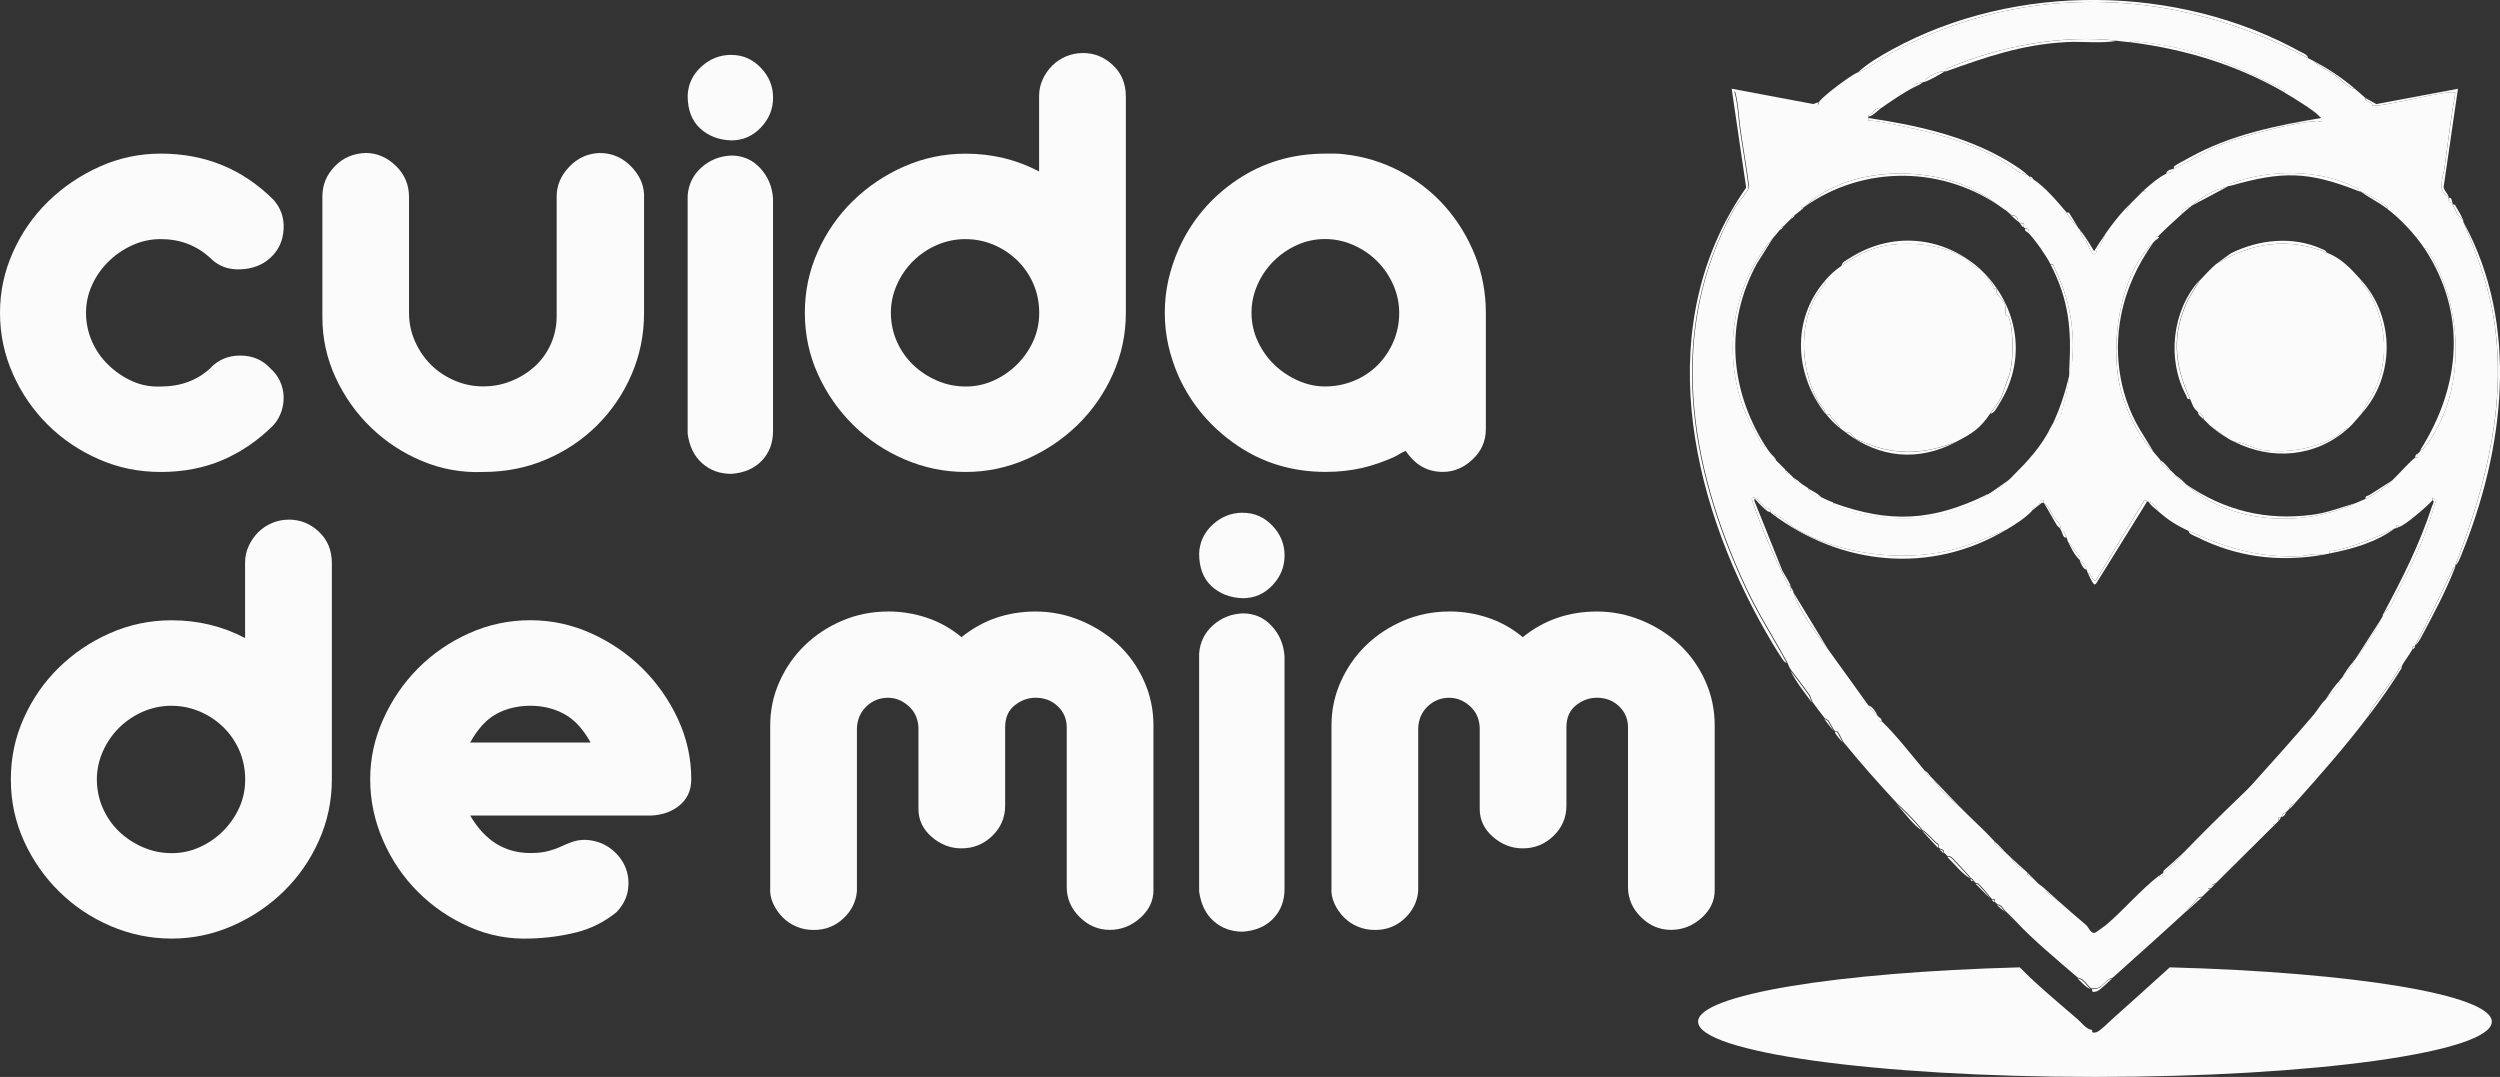 <svg width="130" height="56" viewBox="0 0 130 56" fill="none" xmlns="http://www.w3.org/2000/svg">
<rect x="0" y="0" width="130" height="56" fill="#333333" stroke="none"/>
<g clip-path="url(#clip0_277_68)">
<path d="M8.364 7.988C10.657 7.988 12.61 8.785 14.214 10.382C14.605 10.815 14.781 11.327 14.748 11.92C14.715 12.513 14.492 13.004 14.077 13.39C13.663 13.778 13.135 13.982 12.494 14.006C11.85 14.03 11.322 13.825 10.91 13.39C10.198 12.753 9.348 12.433 8.364 12.433C7.836 12.433 7.338 12.542 6.867 12.758C6.396 12.975 5.984 13.259 5.627 13.615C5.272 13.967 4.989 14.373 4.783 14.83C4.577 15.286 4.473 15.766 4.473 16.267C4.473 16.767 4.577 17.289 4.783 17.754C4.989 18.222 5.275 18.631 5.645 18.987C6.011 19.339 6.426 19.621 6.885 19.825C7.344 20.03 7.836 20.122 8.364 20.098C9.375 20.098 10.222 19.79 10.91 19.173C11.322 18.717 11.85 18.489 12.494 18.489C13.138 18.489 13.663 18.717 14.077 19.173C14.283 19.357 14.444 19.573 14.56 19.822C14.673 20.074 14.739 20.335 14.748 20.607C14.757 20.88 14.718 21.15 14.629 21.41C14.536 21.674 14.399 21.905 14.217 22.113C13.412 22.91 12.53 23.514 11.566 23.926C10.603 24.335 9.536 24.542 8.364 24.542C7.192 24.542 6.139 24.32 5.129 23.876C4.118 23.431 3.235 22.833 2.478 22.08C1.72 21.327 1.118 20.45 0.671 19.446C0.224 18.442 0 17.384 0 16.267C0 15.15 0.224 14.124 0.671 13.12C1.118 12.116 1.726 11.239 2.496 10.486C3.265 9.733 4.154 9.129 5.164 8.673C6.172 8.216 7.24 7.988 8.364 7.988Z" fill="#FBFBFB"/>
<path d="M18.997 7.953C19.593 7.953 20.121 8.175 20.58 8.619C21.04 9.064 21.269 9.606 21.269 10.243V16.261C21.269 16.785 21.373 17.283 21.579 17.748C21.785 18.216 22.062 18.619 22.405 18.963C22.748 19.307 23.157 19.579 23.628 19.784C24.099 19.988 24.597 20.092 25.125 20.092C25.652 20.092 26.111 20 26.571 19.819C27.03 19.639 27.435 19.387 27.793 19.067C28.148 18.747 28.431 18.361 28.637 17.905C28.843 17.449 28.947 16.96 28.947 16.436V10.21C28.947 9.641 29.165 9.129 29.6 8.673C30.035 8.216 30.563 7.976 31.183 7.956C31.804 7.956 32.337 8.178 32.785 8.622C33.232 9.067 33.468 9.561 33.491 10.11V16.267C33.491 17.407 33.274 18.48 32.838 19.482C32.403 20.486 31.807 21.363 31.049 22.116C30.292 22.868 29.409 23.461 28.398 23.893C27.388 24.326 26.299 24.542 25.128 24.542C24.027 24.587 22.972 24.4 21.961 23.979C20.95 23.558 20.061 22.975 19.295 22.234C18.526 21.493 17.912 20.628 17.452 19.636C16.993 18.643 16.764 17.6 16.764 16.507V10.213C16.764 9.621 16.975 9.102 17.399 8.658C17.822 8.213 18.356 7.979 19 7.956L18.997 7.953Z" fill="#FBFBFB"/>
<path d="M38.03 2.856C38.626 2.856 39.136 3.079 39.562 3.523C39.989 3.967 40.2 4.486 40.2 5.079C40.2 5.671 39.989 6.19 39.562 6.634C39.136 7.079 38.626 7.301 38.03 7.301C37.365 7.277 36.819 7.067 36.396 6.667C35.969 6.267 35.758 5.704 35.758 4.975C35.782 4.382 36.017 3.881 36.464 3.47C36.912 3.061 37.433 2.853 38.03 2.853V2.856ZM38.03 8.089C38.626 8.089 39.124 8.305 39.527 8.738C39.929 9.17 40.153 9.695 40.197 10.311V22.418C40.197 23.034 40.004 23.547 39.613 23.956C39.222 24.364 38.695 24.593 38.03 24.64C37.433 24.64 36.929 24.459 36.515 24.092C36.1 23.727 35.85 23.215 35.758 22.554V10.175C35.802 9.582 36.044 9.093 36.479 8.705C36.914 8.317 37.43 8.113 38.027 8.089H38.03Z" fill="#FBFBFB"/>
<path d="M56.308 2.756C56.904 2.756 57.426 2.966 57.873 3.39C58.321 3.81 58.544 4.353 58.544 5.013V16.267C58.544 17.384 58.321 18.444 57.873 19.446C57.426 20.45 56.818 21.327 56.049 22.08C55.279 22.833 54.391 23.431 53.383 23.876C52.372 24.32 51.317 24.542 50.216 24.542C49.116 24.542 48.06 24.326 47.05 23.893C46.039 23.461 45.15 22.868 44.384 22.116C43.615 21.363 43 20.486 42.541 19.482C42.082 18.477 41.852 17.407 41.852 16.267C41.852 15.126 42.076 14.089 42.523 13.087C42.971 12.083 43.579 11.206 44.348 10.453C45.117 9.701 46.006 9.102 47.014 8.658C48.025 8.213 49.089 7.991 50.213 7.991C51.591 7.991 52.864 8.299 54.033 8.916V4.984C54.033 4.687 54.096 4.403 54.221 4.127C54.346 3.855 54.513 3.615 54.719 3.41C54.925 3.206 55.166 3.046 55.44 2.93C55.715 2.818 56.001 2.759 56.302 2.759L56.308 2.756ZM50.216 12.433C49.688 12.433 49.191 12.536 48.719 12.741C48.248 12.945 47.837 13.227 47.479 13.579C47.124 13.932 46.844 14.344 46.635 14.812C46.429 15.28 46.325 15.763 46.325 16.267C46.325 16.77 46.429 17.289 46.635 17.754C46.841 18.222 47.121 18.625 47.479 18.969C47.834 19.31 48.248 19.585 48.719 19.79C49.191 19.994 49.688 20.098 50.216 20.098C50.744 20.098 51.203 19.994 51.663 19.79C52.122 19.585 52.527 19.307 52.885 18.951C53.24 18.599 53.52 18.193 53.729 17.736C53.935 17.28 54.039 16.791 54.039 16.267C54.039 15.742 53.935 15.212 53.729 14.744C53.523 14.276 53.24 13.873 52.885 13.529C52.53 13.188 52.122 12.918 51.663 12.726C51.203 12.533 50.72 12.436 50.216 12.436V12.433Z" fill="#FBFBFB"/>
<path d="M69.902 8.021C70.934 8.136 71.903 8.433 72.809 8.91C73.716 9.39 74.497 10 75.15 10.741C75.803 11.482 76.319 12.326 76.698 13.271C77.076 14.216 77.264 15.215 77.264 16.264V22.317C77.264 22.933 77.034 23.458 76.575 23.89C76.116 24.323 75.6 24.539 75.028 24.539C74.223 24.539 73.582 24.175 73.099 23.446C72.982 23.49 72.881 23.544 72.788 23.6C72.696 23.656 72.604 23.71 72.514 23.754C71.963 24.006 71.402 24.198 70.826 24.335C70.23 24.471 69.598 24.539 68.933 24.539C67.213 24.539 65.674 24.077 64.32 23.153C62.966 22.228 61.956 21.037 61.291 19.579C61.061 19.055 60.882 18.518 60.757 17.973C60.632 17.425 60.569 16.856 60.569 16.264C60.569 15.671 60.632 15.102 60.757 14.554C60.882 14.006 61.061 13.473 61.291 12.948C61.956 11.467 62.966 10.27 64.32 9.357C65.674 8.444 67.213 7.988 68.933 7.988H69.431C69.58 7.988 69.735 8 69.896 8.021H69.902ZM68.903 20.095C69.431 20.095 69.929 19.997 70.4 19.804C70.871 19.612 71.277 19.342 71.623 19.002C71.966 18.661 72.243 18.255 72.448 17.787C72.654 17.319 72.759 16.812 72.759 16.264C72.759 15.763 72.654 15.277 72.448 14.809C72.243 14.341 71.96 13.932 71.605 13.576C71.25 13.224 70.835 12.942 70.364 12.738C69.893 12.533 69.407 12.43 68.9 12.43C68.393 12.43 67.913 12.533 67.454 12.738C66.995 12.942 66.586 13.224 66.231 13.576C65.877 13.929 65.593 14.341 65.388 14.809C65.182 15.277 65.078 15.76 65.078 16.264C65.078 16.767 65.185 17.286 65.406 17.751C65.623 18.219 65.909 18.622 66.267 18.966C66.622 19.307 67.031 19.582 67.49 19.787C67.949 19.991 68.42 20.095 68.9 20.095H68.903Z" fill="#FBFBFB"/>
<path d="M15.019 27.019C15.616 27.019 16.137 27.23 16.585 27.653C17.032 28.074 17.256 28.616 17.256 29.277V40.53C17.256 41.647 17.032 42.708 16.585 43.71C16.137 44.714 15.529 45.591 14.76 46.344C13.991 47.096 13.102 47.695 12.094 48.139C11.083 48.584 10.028 48.806 8.927 48.806C7.827 48.806 6.772 48.59 5.761 48.157C4.75 47.724 3.861 47.132 3.095 46.379C2.326 45.627 1.712 44.75 1.252 43.745C0.793 42.741 0.564 41.671 0.564 40.53C0.564 39.39 0.787 38.353 1.234 37.351C1.682 36.347 2.29 35.47 3.059 34.717C3.829 33.964 4.717 33.366 5.725 32.922C6.736 32.477 7.8 32.255 8.924 32.255C10.302 32.255 11.575 32.563 12.744 33.179V29.247C12.744 28.951 12.807 28.667 12.932 28.391C13.057 28.119 13.224 27.878 13.43 27.674C13.636 27.47 13.877 27.31 14.152 27.194C14.426 27.081 14.712 27.022 15.013 27.022L15.019 27.019ZM8.927 36.699C8.4 36.699 7.902 36.803 7.431 37.007C6.96 37.212 6.548 37.493 6.19 37.846C5.835 38.199 5.555 38.61 5.346 39.078C5.141 39.547 5.036 40.03 5.036 40.533C5.036 41.037 5.141 41.556 5.346 42.021C5.552 42.489 5.832 42.892 6.19 43.236C6.545 43.576 6.96 43.852 7.431 44.056C7.902 44.261 8.4 44.364 8.927 44.364C9.455 44.364 9.914 44.261 10.374 44.056C10.833 43.852 11.238 43.573 11.596 43.218C11.951 42.865 12.231 42.459 12.44 42.003C12.646 41.547 12.75 41.058 12.75 40.533C12.75 40.009 12.646 39.478 12.44 39.01C12.234 38.542 11.951 38.139 11.596 37.796C11.241 37.455 10.833 37.185 10.374 36.993C9.914 36.8 9.431 36.702 8.927 36.702V36.699Z" fill="#FBFBFB"/>
<path d="M27.581 32.252C28.682 32.252 29.737 32.48 30.748 32.936C31.756 33.393 32.648 34.003 33.414 34.764C34.183 35.529 34.797 36.406 35.257 37.398C35.716 38.391 35.946 39.434 35.946 40.527C35.946 41.12 35.722 41.588 35.275 41.929C34.827 42.27 34.27 42.43 33.605 42.409H24.451C25.208 43.71 26.252 44.358 27.581 44.358C27.948 44.358 28.258 44.323 28.512 44.255C28.765 44.187 28.989 44.107 29.183 44.015C29.377 43.923 29.573 43.843 29.767 43.775C29.961 43.707 30.185 43.671 30.438 43.671C30.921 43.695 31.339 43.831 31.693 44.083C32.048 44.335 32.314 44.646 32.487 45.022C32.66 45.398 32.716 45.804 32.66 46.237C32.603 46.67 32.403 47.07 32.057 47.434C31.437 47.935 30.748 48.284 29.991 48.477C29.233 48.67 28.431 48.779 27.581 48.803C26.481 48.847 25.426 48.649 24.415 48.204C23.404 47.76 22.515 47.156 21.746 46.391C20.977 45.627 20.369 44.732 19.921 43.707C19.474 42.681 19.25 41.621 19.25 40.527C19.25 39.434 19.474 38.418 19.921 37.416C20.369 36.412 20.971 35.529 21.728 34.764C22.486 34 23.368 33.39 24.379 32.936C25.387 32.48 26.454 32.252 27.579 32.252H27.581ZM30.712 38.613C30.322 37.908 29.863 37.41 29.335 37.126C28.807 36.842 28.223 36.699 27.579 36.699C26.934 36.699 26.323 36.842 25.807 37.126C25.291 37.41 24.838 37.908 24.448 38.613H30.712Z" fill="#FBFBFB"/>
<path d="M46.179 31.796C46.868 31.796 47.539 31.905 48.192 32.121C48.845 32.338 49.447 32.675 49.999 33.132C51.099 32.243 52.384 31.799 53.854 31.799C54.656 31.799 55.431 31.953 56.177 32.261C56.922 32.569 57.575 32.984 58.139 33.508C58.7 34.033 59.15 34.661 59.481 35.39C59.812 36.118 59.979 36.895 59.979 37.715V46.299C59.979 46.847 59.749 47.324 59.29 47.736C58.831 48.145 58.303 48.353 57.706 48.353C57.11 48.353 56.588 48.13 56.141 47.686C55.694 47.242 55.47 46.723 55.47 46.13V37.819C55.47 37.387 55.315 37.022 55.005 36.726C54.695 36.43 54.31 36.282 53.851 36.282C53.461 36.282 53.1 36.412 52.766 36.675C52.432 36.939 52.268 37.322 52.268 37.822V41.893C52.268 42.51 52.044 43.034 51.597 43.467C51.15 43.899 50.616 44.115 49.996 44.115C49.423 44.115 48.904 43.917 48.448 43.517C47.989 43.12 47.759 42.634 47.759 42.062V37.822C47.735 37.366 47.566 36.995 47.243 36.711C46.921 36.427 46.567 36.284 46.176 36.284C45.741 36.284 45.368 36.433 45.058 36.729C44.748 37.025 44.581 37.401 44.56 37.858V46.341C44.512 46.889 44.28 47.363 43.853 47.76C43.43 48.16 42.917 48.358 42.321 48.358C41.998 48.358 41.7 48.302 41.426 48.187C41.152 48.074 40.91 47.914 40.704 47.707C40.499 47.502 40.332 47.262 40.206 46.99C40.081 46.717 40.028 46.433 40.051 46.133V37.718C40.051 36.922 40.212 36.163 40.534 35.443C40.856 34.726 41.292 34.098 41.843 33.562C42.395 33.025 43.042 32.599 43.788 32.279C44.533 31.959 45.329 31.799 46.179 31.799V31.796Z" fill="#FBFBFB"/>
<path d="M64.627 26.664C65.224 26.664 65.734 26.886 66.16 27.33C66.586 27.775 66.798 28.293 66.798 28.886C66.798 29.479 66.586 29.997 66.16 30.442C65.734 30.886 65.224 31.108 64.627 31.108C63.962 31.084 63.417 30.874 62.993 30.474C62.567 30.074 62.355 29.511 62.355 28.782C62.379 28.19 62.615 27.689 63.062 27.277C63.509 26.868 64.031 26.661 64.627 26.661V26.664ZM64.627 31.896C65.224 31.896 65.722 32.113 66.124 32.545C66.527 32.978 66.75 33.502 66.795 34.118V46.225C66.795 46.842 66.601 47.354 66.211 47.763C65.82 48.172 65.292 48.4 64.627 48.447C64.031 48.447 63.527 48.267 63.112 47.899C62.698 47.535 62.448 47.022 62.355 46.361V33.982C62.4 33.39 62.641 32.901 63.077 32.513C63.512 32.124 64.028 31.92 64.624 31.896H64.627Z" fill="#FBFBFB"/>
<path d="M75.365 31.796C76.053 31.796 76.724 31.905 77.377 32.121C78.03 32.338 78.633 32.675 79.184 33.132C80.285 32.243 81.57 31.799 83.04 31.799C83.842 31.799 84.617 31.953 85.363 32.261C86.108 32.569 86.761 32.984 87.325 33.508C87.885 34.033 88.335 34.661 88.666 35.39C88.997 36.118 89.164 36.895 89.164 37.715V46.299C89.164 46.847 88.935 47.324 88.476 47.736C88.016 48.145 87.489 48.353 86.892 48.353C86.296 48.353 85.774 48.13 85.327 47.686C84.88 47.242 84.656 46.723 84.656 46.13V37.819C84.656 37.387 84.501 37.022 84.191 36.726C83.881 36.43 83.496 36.282 83.037 36.282C82.646 36.282 82.285 36.412 81.951 36.675C81.618 36.939 81.454 37.322 81.454 37.822V41.893C81.454 42.51 81.23 43.034 80.783 43.467C80.335 43.899 79.802 44.115 79.181 44.115C78.609 44.115 78.09 43.917 77.634 43.517C77.175 43.12 76.945 42.634 76.945 42.062V37.822C76.921 37.366 76.751 36.995 76.429 36.711C76.107 36.427 75.752 36.284 75.362 36.284C74.926 36.284 74.554 36.433 74.243 36.729C73.933 37.025 73.766 37.401 73.746 37.858V46.341C73.698 46.889 73.465 47.363 73.039 47.76C72.615 48.16 72.103 48.358 71.506 48.358C71.184 48.358 70.886 48.302 70.612 48.187C70.337 48.074 70.096 47.914 69.89 47.707C69.684 47.502 69.517 47.262 69.392 46.99C69.267 46.717 69.213 46.433 69.237 46.133V37.718C69.237 36.922 69.398 36.163 69.72 35.443C70.042 34.726 70.478 34.098 71.029 33.562C71.581 33.025 72.228 32.599 72.973 32.279C73.719 31.959 74.515 31.799 75.365 31.799V31.796Z" fill="#FBFBFB"/>
<path d="M96.595 3.781C97.2 3.529 97.955 2.954 98.596 2.619C105.439 -0.966 113.239 -0.625 120.011 3.019C120.103 3.07 120.199 3.108 120.288 3.159C120.589 3.461 121.01 3.63 121.371 3.879C121.594 4.033 121.794 4.243 122.015 4.403C122.116 4.477 122.316 4.634 122.447 4.613C122.635 4.77 122.823 4.933 123.005 5.099C123.011 5.105 122.984 5.179 123.026 5.218C123.079 5.265 123.333 5.307 123.371 5.493C123.926 5.573 127.454 4.616 127.674 4.824C127.451 6.119 127.284 7.425 127.111 8.729C127.051 9.188 126.699 9.956 127.325 10.225C127.331 10.246 127.319 10.273 127.325 10.293C127.364 10.45 127.257 10.507 127.534 10.569C127.543 10.59 127.525 10.619 127.534 10.637C127.606 10.806 127.722 10.951 127.764 11.138L128.092 11.467C128.101 11.487 128.083 11.517 128.092 11.535C128.673 12.933 129.299 14.545 129.594 16.101C130.459 20.673 129.305 25.176 127.674 29.401C127.665 29.422 127.683 29.452 127.674 29.47C127.543 29.514 127.531 29.627 127.483 29.73C126.869 31.007 126.228 32.367 125.584 33.556C125.575 33.573 125.593 33.603 125.584 33.624C125.45 33.6 125.423 33.63 125.444 33.763C125.271 34.077 125.122 34.249 124.955 34.524L124.886 34.664C124.877 34.681 124.895 34.717 124.886 34.732C124.734 34.699 124.734 34.815 124.678 34.904C124.263 35.576 123.819 36.127 123.38 36.767C123.333 36.836 123.181 37.073 123.213 37.156C121.994 38.776 120.688 40.258 119.31 41.796C119.197 41.781 119.033 41.947 119.033 42.071C118.988 42.11 118.97 42.151 118.893 42.21C118.708 42.353 118.783 42.213 118.616 42.486C118.583 42.498 118.52 42.477 118.475 42.486V42.693C118.41 42.779 118.326 42.833 118.267 42.901L118.198 42.833V42.972C118.121 43.055 118.055 43.111 117.989 43.179L117.781 43.387C117.757 43.41 117.733 43.431 117.712 43.455L117.643 43.523C117.62 43.547 117.596 43.567 117.575 43.591L117.506 43.659C117.482 43.683 117.459 43.704 117.438 43.727L117.369 43.796C117.345 43.819 117.321 43.843 117.301 43.864L117.092 44.071C117.068 44.095 117.044 44.118 117.023 44.139L116.674 44.486C116.651 44.51 116.627 44.533 116.606 44.554L116.397 44.761C116.373 44.785 116.349 44.809 116.329 44.83L116.26 44.898C116.236 44.922 116.212 44.945 116.191 44.966L116.123 45.034C116.099 45.058 116.075 45.081 116.054 45.102L115.986 45.17C115.962 45.194 115.938 45.218 115.917 45.239L115.848 45.307C115.825 45.33 115.804 45.354 115.78 45.375L115.571 45.582C115.547 45.606 115.526 45.63 115.503 45.65L115.434 45.718C115.41 45.742 115.389 45.766 115.365 45.787L115.297 45.855C115.273 45.879 115.252 45.902 115.228 45.923C115.109 45.973 114.981 45.973 115.019 46.13C114.996 46.154 114.975 46.178 114.951 46.199H114.811L114.879 46.267C114.763 46.379 114.653 46.498 114.53 46.613L114.325 46.667L113.696 47.375C112.419 48.551 111.143 49.689 109.861 50.839C109.408 50.936 109.384 51.434 108.814 51.393C108.791 51.393 108.764 51.398 108.746 51.393C108.513 51.218 108.364 50.871 108.048 50.839C107.055 49.982 105.719 48.877 104.843 47.929C104.723 47.801 104.547 47.621 104.354 47.443C104.33 47.419 104.309 47.396 104.285 47.375C104.163 47.259 104.085 47.034 103.868 47.028C103.826 46.99 103.781 46.939 103.727 46.889C103.745 46.741 103.736 46.735 103.587 46.75C103.563 46.729 103.543 46.702 103.519 46.681C103.346 46.453 103.089 46.154 102.89 45.956C102.848 45.914 102.764 45.932 102.752 45.92C102.693 45.861 102.699 45.861 102.612 45.781C102.579 45.751 102.675 45.76 102.472 45.642C102.448 45.576 101.727 44.827 101.607 44.696C101.524 44.604 101.437 44.492 101.285 44.533C101.262 44.51 101.238 44.486 101.217 44.465L101.148 44.397C101.124 44.373 101.101 44.353 101.08 44.329C101.118 44.172 100.99 44.172 100.871 44.121C100.847 44.098 100.823 44.077 100.802 44.053C100.856 43.849 100.755 43.879 100.674 43.801C100.459 43.588 100.179 43.28 99.967 43.153C99.944 43.129 99.854 43.013 99.794 42.945C99.437 42.533 99.046 42.139 98.644 41.769C97.656 40.699 96.744 39.677 95.856 38.584C95.796 38.483 95.611 38.086 95.563 38.041C95.528 38.006 95.444 38.041 95.438 38.03C95.417 38.006 95.39 37.985 95.37 37.962L95.086 37.461L94.88 37.339C94.663 37.064 94.46 36.791 94.254 36.51L94.114 36.148C93.801 35.71 93.428 35.224 93.142 34.847C93.011 34.673 92.996 34.548 92.933 34.433C92.194 33.076 91.422 31.893 90.76 30.462C87.832 24.145 86.663 17.138 90.217 10.797C90.321 10.613 90.951 9.87 90.959 9.736C90.834 8.717 90.646 7.704 90.503 6.684C90.411 6.03 90.399 5.348 90.214 4.72C91.338 4.933 92.483 5.093 93.598 5.336C93.718 5.363 93.676 5.47 93.798 5.487C93.92 5.505 94.388 5.505 94.49 5.473C94.618 5.431 94.579 5.301 94.603 5.274C94.904 4.91 96.243 3.908 96.625 3.751L96.595 3.781ZM110.114 2.119C107.282 1.778 103.975 2.4 101.375 3.514C101.27 3.559 101.157 3.553 101.193 3.71C101.172 3.716 101.145 3.704 101.124 3.71C101.074 3.727 100.951 3.71 100.847 3.742C100.629 3.816 100.122 4.015 100.081 4.264C100.06 4.273 100.03 4.255 100.012 4.264C99.872 4.317 99.487 4.302 99.523 4.539C98.936 4.844 98.336 5.262 97.782 5.647C97.761 5.532 97.51 5.704 97.475 5.727C97.406 5.775 97.391 5.861 97.338 5.905C97.245 5.982 97.2 5.819 97.153 6.065C97.15 6.086 97.153 6.113 97.153 6.133C97.156 6.178 97.147 6.225 97.153 6.273C97.415 6.27 97.677 6.314 97.934 6.361C100.376 6.833 103.045 7.434 104.98 8.951L105.445 9.111C105.469 9.135 105.496 9.153 105.514 9.179C105.686 9.407 105.588 9.233 105.722 9.319C106.304 9.686 106.998 10.495 107.464 11.049C107.604 11.369 107.881 11.609 108.09 11.879C108.108 11.905 108.141 11.923 108.158 11.947C108.176 12.089 108.299 12.329 108.367 12.45C108.388 12.489 108.466 12.495 108.501 12.554C108.537 12.613 108.811 13.484 108.996 13.147C109.053 13.04 108.996 12.868 109.205 12.797L109.485 12.154C109.816 11.68 110.141 11.265 110.532 10.838L110.6 10.907L110.812 10.56C110.836 10.536 110.86 10.513 110.881 10.492C110.902 10.471 110.925 10.444 110.949 10.424C110.973 10.403 110.994 10.376 111.018 10.356C111.042 10.335 111.063 10.308 111.087 10.287C111.11 10.267 111.131 10.24 111.155 10.219C111.23 10.154 111.316 10.05 111.364 10.012C111.385 9.994 111.4 9.961 111.432 9.944C111.453 9.929 111.531 9.956 111.573 9.944L111.501 9.876C111.871 9.559 112.178 9.271 112.616 9.046C112.864 8.916 112.947 9.028 113.034 8.77C113.869 8.388 114.706 7.822 115.598 7.476C116.767 7.022 119.248 6.373 120.476 6.293C120.569 6.287 120.616 6.317 120.697 6.347C120.688 6.281 120.712 6.196 120.697 6.139C120.691 6.113 120.649 6.092 120.628 6.071C120.607 6.047 120.581 6.027 120.56 6.003C120.357 5.763 119.17 5.028 118.818 4.827C118.83 4.699 118.747 4.664 118.651 4.616C116.09 3.333 114.104 2.456 111.081 2.16C110.958 2.148 110.848 2.071 110.735 2.196C110.529 2.169 110.314 2.151 110.108 2.127L110.114 2.119ZM104.261 10.916C103.531 10.379 102.833 9.881 101.909 9.547C99.293 8.604 95.781 8.883 93.807 10.776C93.789 10.794 93.616 10.738 93.667 10.916C93.542 11.01 93.437 11.105 93.318 11.191C93.234 11.253 93.151 11.289 93.109 11.399C93.085 11.422 93.065 11.446 93.041 11.467L92.832 11.674C92.808 11.698 92.784 11.722 92.763 11.742C92.65 11.784 92.617 11.87 92.555 11.95C92.435 12.107 92.346 12.204 92.206 12.364C90.172 14.729 89.555 18.074 90.623 21.105C90.867 21.796 91.272 22.427 91.589 23.055C91.603 23.084 91.753 23.313 91.788 23.167C91.955 23.431 92.045 23.57 92.277 23.79C92.271 23.858 92.31 23.884 92.346 23.929C92.367 23.953 92.394 23.973 92.415 23.997C92.435 24.021 92.462 24.041 92.483 24.065C92.504 24.089 92.531 24.113 92.552 24.133C92.573 24.154 92.599 24.181 92.62 24.201C92.641 24.222 92.668 24.249 92.689 24.27C92.71 24.29 92.737 24.317 92.757 24.338C92.778 24.358 92.805 24.385 92.826 24.406C92.871 24.524 92.883 24.643 93.035 24.613C93.059 24.637 93.082 24.658 93.103 24.681C93.124 24.705 93.151 24.726 93.172 24.75C93.193 24.773 93.22 24.794 93.24 24.818C93.297 24.874 93.33 24.978 93.416 25.025L93.452 24.957C93.703 25.194 93.739 25.197 94.01 25.372C94.037 25.464 94.168 25.644 94.242 25.695C94.293 25.73 94.639 25.825 94.708 25.855C94.946 25.962 95.062 26.033 95.334 26.13C95.292 26.284 95.569 26.347 95.671 26.382C97.871 27.17 100.588 27.182 102.714 26.157C102.866 26.083 103.268 25.896 103.28 25.716C103.298 25.707 103.331 25.724 103.349 25.716C103.891 25.446 104.154 25.265 104.533 24.886C105.433 23.985 106.14 23.262 106.694 22.116L107.162 21.618C107.324 20.898 107.541 20.225 107.601 19.484C107.61 19.369 107.595 19.253 107.601 19.138C107.821 19.176 107.723 19.028 107.738 18.895C107.926 17.179 107.601 15.458 106.823 13.917C106.772 13.816 106.793 13.698 106.626 13.736C106.366 13.236 105.824 12.468 105.442 12.074L105.511 12.041C105.466 11.834 105.353 11.896 105.305 11.867C105.266 11.843 105.254 11.852 105.236 11.799C105.221 11.748 105.257 11.656 105.233 11.594H105.028C105.004 11.57 104.983 11.541 104.959 11.523C104.864 11.111 104.723 11.253 104.562 11.156C104.536 11.141 104.351 10.966 104.264 10.901L104.261 10.916ZM122.659 9.947C122.695 9.781 122.575 9.801 122.477 9.751C120.649 8.806 118.085 8.791 116.17 9.493C116.06 9.535 115.929 9.493 115.968 9.671C115.947 9.677 115.92 9.665 115.899 9.671C115.031 9.923 114.635 10.157 113.949 10.711C113.925 10.732 113.904 10.758 113.88 10.779C113.722 10.782 113.382 10.936 113.463 11.126C113.054 11.49 112.613 11.896 112.208 12.302C112.19 12.32 111.999 12.243 112.068 12.51C112.044 12.53 112.023 12.557 111.999 12.578C110.32 14.175 109.81 17.372 110.138 19.588C110.341 20.969 111.095 22.557 111.999 23.52C112.133 23.662 112.232 23.799 112.348 23.935C112.357 23.947 112.336 24.009 112.372 24.05C112.476 24.175 112.747 24.424 112.905 24.489C112.968 24.557 113.04 24.613 113.114 24.696C113.189 24.779 113.251 24.904 113.359 24.972L113.394 24.904C113.49 24.993 113.564 25.084 113.672 25.179C116.048 27.289 119.772 27.431 122.522 26.148C122.668 26.08 122.877 26.009 123.011 25.941C123.577 25.65 123.965 25.39 124.403 24.972C124.785 24.607 125.193 24.119 125.587 23.796C125.599 23.787 125.682 23.819 125.715 23.784C125.76 23.736 125.712 23.618 125.727 23.588C125.742 23.561 125.781 23.544 125.796 23.52C125.808 23.499 125.846 23.482 125.864 23.452C125.876 23.434 125.852 23.398 125.864 23.384C125.963 23.404 126.037 23.307 126.091 23.238C128.25 20.551 128.145 15.964 126.282 13.096C126.225 13.007 126.222 12.895 126.073 12.927C125.59 12.193 124.827 11.378 124.123 10.85C124.266 10.847 124.036 10.676 124.027 10.67C123.634 10.373 123.199 10.133 122.73 9.95C122.71 9.941 122.68 9.959 122.662 9.95L122.659 9.947ZM92.063 26.637C92.081 26.397 91.806 26.43 91.732 26.338C91.618 26.198 91.708 26.273 91.535 26.127C91.469 26.071 91.132 25.68 91.094 25.973C91.586 27.458 92.227 28.895 92.909 30.267C92.96 30.367 92.948 30.483 93.109 30.447C93.115 30.465 93.103 30.495 93.109 30.516C93.124 30.569 93.088 30.699 93.109 30.723C93.124 30.741 93.223 30.708 93.249 30.723C93.258 30.729 93.243 30.77 93.249 30.791C93.598 31.873 94.433 32.895 95.062 33.769C95.76 34.744 96.47 35.713 97.153 36.678C97.338 36.942 97.427 37.04 97.642 37.233C97.662 37.25 97.704 37.283 97.71 37.301C97.725 37.342 97.677 37.449 97.722 37.496C97.755 37.529 97.838 37.496 97.85 37.508C98.587 38.207 99.413 39.277 100.081 40.071C100.188 40.199 100.272 40.341 100.43 40.418C100.45 40.441 100.477 40.462 100.498 40.486L100.96 41.099L101.962 42.009C102.535 42.596 103.149 43.132 103.704 43.739C103.719 43.757 103.704 43.882 103.769 43.914L104.398 44.43C104.446 44.474 104.491 44.524 104.539 44.569L104.923 45.052L105.305 45.259C105.353 45.304 105.397 45.354 105.445 45.398L105.406 45.47L105.722 45.677C105.746 45.701 105.767 45.724 105.791 45.745C105.815 45.766 105.836 45.793 105.859 45.813C105.883 45.834 105.904 45.861 105.928 45.882C105.952 45.902 105.973 45.929 105.997 45.95C106.083 46.03 106.214 46.107 106.345 46.225L106.539 46.498L107.112 46.919C107.568 47.33 108.009 47.701 108.471 48.095C108.606 48.207 108.707 48.566 108.943 48.504C108.975 48.495 109.458 48.145 109.515 48.098C110.419 47.336 111.328 46.258 112.267 45.535L112.3 45.603C112.524 45.547 112.44 45.464 112.476 45.398C112.893 45.081 113.275 44.616 113.591 44.29C114.504 43.351 115.431 42.427 116.379 41.52C116.615 41.295 116.829 41.102 117.077 40.827C118.174 39.606 119.275 38.388 120.333 37.138C120.527 36.907 120.664 36.631 120.912 36.397C121.07 36.246 121.323 36 121.493 35.763C121.565 35.665 121.702 35.484 121.678 35.357C121.702 35.333 121.723 35.31 121.746 35.289C121.943 35.105 121.878 35.123 122.036 34.916C122.134 34.785 122.405 34.61 122.373 34.388C122.393 34.364 122.423 34.344 122.441 34.32C122.99 33.647 123.485 32.827 123.905 32.036C123.914 32.018 123.896 31.985 123.905 31.967L124.344 31.464C124.904 30.252 125.536 29.182 126.043 27.893C126.288 27.271 126.479 26.619 126.684 25.985L126.487 25.876C126.476 25.914 126.499 25.997 126.487 26.015C126.282 26.27 125.003 27.378 124.746 27.398C124.737 27.398 124.752 27.292 124.606 27.33C124.597 27.372 124.618 27.455 124.606 27.47C124.597 27.482 124.555 27.461 124.537 27.47C123.634 27.935 122.373 28.433 121.362 28.646C121.237 28.673 121.081 28.56 121.12 28.785C121.004 28.809 120.885 28.836 120.771 28.853C120.378 28.735 119.939 28.907 119.552 28.922C117.429 29.01 115.699 28.48 113.803 27.606C113.132 27.295 112.756 27.046 112.199 26.566C112.118 26.302 111.957 26.187 111.71 26.08C111.689 26.071 111.659 26.089 111.641 26.08C111.623 26.071 111.593 25.979 111.504 26.012L108.993 30.166C108.805 30.287 108.764 29.775 108.576 29.822C108.528 29.727 108.522 29.647 108.507 29.615C108.436 29.473 108.325 29.182 108.158 29.2C108.149 29.179 108.167 29.15 108.158 29.132C108.146 29.105 108.182 29.028 108.158 28.975L107.535 28.163C107.485 28.062 107.487 28 107.467 27.956C107.413 27.84 107.309 27.558 107.189 27.609C107.151 27.55 107.139 27.499 107.121 27.47C107.207 27.247 106.915 27.064 106.817 26.907C106.611 26.578 106.587 26.406 106.286 26.154C106.277 26.145 106.304 26.03 106.253 26.015L106.083 26.021C106.122 26.323 105.806 26.317 105.678 26.453C105.645 26.489 105.669 26.563 105.66 26.572C105.245 26.99 104.825 27.247 104.336 27.541C103.358 27.956 102.395 28.382 101.354 28.628C98.822 29.227 95.608 28.806 93.416 27.517C93.011 27.28 92.611 26.788 92.137 26.708C92.11 26.687 92.093 26.658 92.069 26.64L92.063 26.637Z" fill="#FBFBFB"/>
<path d="M96.595 3.781C97.084 3.313 97.8 2.895 98.405 2.566C104.807 -0.93 113.245 -0.824 119.617 2.687C119.734 2.753 120.035 2.862 120.014 3.019C113.242 -0.625 105.442 -0.966 98.599 2.619C97.958 2.957 97.203 3.529 96.598 3.781H96.595Z" fill="#FBFBFB"/>
<path d="M94.573 5.307C94.549 5.333 94.588 5.464 94.46 5.505C94.359 5.538 93.891 5.535 93.768 5.52C93.646 5.505 93.688 5.396 93.569 5.369C92.453 5.126 91.308 4.963 90.184 4.753C90.369 5.378 90.381 6.062 90.473 6.717C90.617 7.733 90.804 8.747 90.93 9.769C90.921 9.902 90.288 10.646 90.187 10.83C86.633 17.17 87.802 24.175 90.73 30.495C91.392 31.926 92.164 33.108 92.904 34.465C92.799 34.471 92.689 34.279 92.635 34.196C92.358 33.784 92.048 33.259 91.8 32.824C87.826 25.852 85.87 16.794 90.801 9.757L90.047 4.613L94.293 5.41L94.576 5.307H94.573Z" fill="#FBFBFB"/>
<path d="M127.677 29.407C129.308 25.182 130.462 20.678 129.597 16.107C129.302 14.551 128.676 12.939 128.095 11.541C131.041 16.907 130.224 23.387 127.99 28.853C127.919 29.028 127.829 29.295 127.677 29.407Z" fill="#FBFBFB"/>
<path d="M123.008 5.099L123.571 5.413L127.814 4.616L127.069 9.721C127.09 9.929 127.272 10.041 127.328 10.225C126.699 9.959 127.051 9.188 127.114 8.729C127.287 7.425 127.454 6.119 127.677 4.824C127.457 4.616 123.929 5.573 123.374 5.493C123.336 5.31 123.082 5.268 123.029 5.218C122.987 5.179 123.014 5.105 123.008 5.099Z" fill="#FBFBFB"/>
<path d="M125.587 33.562C126.231 32.37 126.872 31.01 127.486 29.736C127.537 29.633 127.549 29.52 127.677 29.476C127.188 30.735 126.559 31.911 125.924 33.099C125.843 33.247 125.727 33.464 125.587 33.562Z" fill="#FBFBFB"/>
<path d="M127.537 10.637C127.686 10.604 127.689 10.717 127.746 10.806C127.868 10.998 128.008 11.256 128.095 11.467L127.767 11.138C127.725 10.951 127.609 10.806 127.537 10.637Z" fill="#FBFBFB"/>
<path d="M109.837 50.874C109.679 51.016 109.184 51.514 109.023 51.553C108.895 51.582 108.755 51.63 108.794 51.428C109.363 51.47 109.387 50.972 109.84 50.874H109.837Z" fill="#FBFBFB"/>
<path d="M101.264 44.572C101.417 44.53 101.503 44.643 101.587 44.735C101.706 44.865 102.427 45.615 102.451 45.68C102.651 45.798 102.556 45.787 102.591 45.819C102.678 45.896 102.672 45.896 102.732 45.959C102.743 45.97 102.827 45.953 102.869 45.994C103.068 46.196 103.325 46.492 103.498 46.72C103.227 46.471 102.967 46.187 102.732 45.959C102.672 45.899 102.672 45.908 102.591 45.819C102.55 45.772 102.538 45.917 102.451 45.68C101.998 45.413 101.649 44.945 101.267 44.572H101.264Z" fill="#FBFBFB"/>
<path d="M124.889 34.738C124.367 35.579 123.81 36.37 123.216 37.161C123.184 37.078 123.336 36.842 123.383 36.773C123.822 36.136 124.266 35.582 124.68 34.91C124.737 34.818 124.737 34.705 124.889 34.738Z" fill="#FBFBFB"/>
<path d="M120.291 3.159C121.108 3.597 121.737 4.015 122.453 4.613C122.319 4.634 122.122 4.477 122.021 4.403C121.803 4.243 121.6 4.033 121.377 3.879C121.016 3.63 120.592 3.461 120.294 3.159H120.291Z" fill="#FBFBFB"/>
<path d="M118.896 42.219C118.78 42.421 118.806 42.43 118.619 42.495C118.559 42.593 118.553 42.607 118.478 42.702V42.495C118.523 42.486 118.586 42.507 118.619 42.495C118.785 42.222 118.714 42.361 118.896 42.219Z" fill="#FBFBFB"/>
<path d="M98.614 41.801C99.016 42.172 99.407 42.566 99.765 42.978C99.824 43.046 99.914 43.161 99.938 43.185C100.149 43.31 100.43 43.621 100.644 43.834C100.725 43.914 100.826 43.882 100.773 44.086C100.489 43.787 100.197 43.473 99.938 43.185C99.511 42.933 98.989 42.207 98.614 41.801Z" fill="#FBFBFB"/>
<path d="M108.024 50.874C108.34 50.907 108.486 51.253 108.722 51.428C108.454 51.363 108.233 51.052 108.024 50.874Z" fill="#FBFBFB"/>
<path d="M114.507 46.652C114.232 46.91 113.946 47.158 113.672 47.413L114.301 46.705L114.507 46.652Z" fill="#FBFBFB"/>
<path d="M127.328 10.293C127.501 10.246 127.477 10.427 127.537 10.569C127.26 10.507 127.367 10.447 127.328 10.293Z" fill="#FBFBFB"/>
<path d="M94.851 37.372L95.056 37.493L95.34 37.994C95.158 37.79 95.018 37.579 94.851 37.372Z" fill="#FBFBFB"/>
<path d="M93.109 34.877C93.396 35.253 93.768 35.739 94.081 36.178L94.222 36.539C93.831 36 93.401 35.478 93.106 34.877H93.109Z" fill="#FBFBFB"/>
<path d="M95.408 38.062C95.408 38.062 95.498 38.038 95.534 38.074C95.581 38.118 95.766 38.516 95.826 38.616C95.686 38.444 95.48 38.249 95.408 38.062Z" fill="#FBFBFB"/>
<path d="M104.819 47.967L104.33 47.481C104.521 47.659 104.7 47.84 104.819 47.967Z" fill="#FBFBFB"/>
<path d="M125.587 33.63C125.551 33.733 125.456 33.751 125.447 33.769C125.423 33.639 125.453 33.606 125.587 33.63Z" fill="#FBFBFB"/>
<path d="M103.563 46.788C103.713 46.77 103.719 46.779 103.704 46.927C103.65 46.877 103.608 46.827 103.563 46.788Z" fill="#FBFBFB"/>
<path d="M119.313 41.801C119.206 41.923 119.152 41.973 119.036 42.077C119.036 41.953 119.2 41.787 119.313 41.801Z" fill="#FBFBFB"/>
<path d="M100.844 44.157C100.963 44.207 101.092 44.207 101.053 44.364C100.984 44.293 100.913 44.231 100.844 44.157Z" fill="#FBFBFB"/>
<path d="M114.993 46.166C114.954 46.009 115.082 46.009 115.201 45.959C115.13 46.027 115.064 46.098 114.993 46.166Z" fill="#FBFBFB"/>
<path d="M104.261 47.413C104.115 47.307 103.975 47.188 103.844 47.067C104.061 47.07 104.139 47.298 104.261 47.413Z" fill="#FBFBFB"/>
<path d="M114.924 46.234C114.9 46.258 114.879 46.282 114.855 46.302L114.787 46.234H114.927H114.924Z" fill="#FBFBFB"/>
<path d="M118.27 42.91C118.249 42.933 118.222 42.954 118.201 42.978V42.839L118.27 42.907V42.91Z" fill="#FBFBFB"/>
<path d="M124.889 34.67L124.958 34.53C124.94 34.56 124.925 34.607 124.889 34.67Z" fill="#FBFBFB"/>
<path d="M117.781 43.396L117.989 43.188C117.921 43.259 117.846 43.327 117.781 43.396Z" fill="#FBFBFB"/>
<path d="M117.64 43.535L117.709 43.467C117.685 43.49 117.661 43.511 117.64 43.535Z" fill="#FBFBFB"/>
<path d="M117.503 43.674L117.572 43.606C117.548 43.63 117.524 43.65 117.503 43.674Z" fill="#FBFBFB"/>
<path d="M117.363 43.81L117.432 43.742C117.408 43.766 117.384 43.787 117.363 43.81Z" fill="#FBFBFB"/>
<path d="M117.083 44.089L117.292 43.882C117.223 43.953 117.151 44.021 117.083 44.089Z" fill="#FBFBFB"/>
<path d="M116.665 44.504L117.014 44.157C116.898 44.276 116.782 44.388 116.665 44.504Z" fill="#FBFBFB"/>
<path d="M101.193 44.504C101.169 44.48 101.145 44.456 101.124 44.435L101.193 44.504Z" fill="#FBFBFB"/>
<path d="M116.388 44.782L116.597 44.575C116.528 44.646 116.457 44.714 116.388 44.782Z" fill="#FBFBFB"/>
<path d="M116.248 44.919L116.317 44.85C116.293 44.874 116.269 44.898 116.248 44.919Z" fill="#FBFBFB"/>
<path d="M116.108 45.058L116.176 44.99C116.153 45.013 116.129 45.037 116.108 45.058Z" fill="#FBFBFB"/>
<path d="M115.968 45.197L116.036 45.129C116.012 45.153 115.989 45.176 115.968 45.197Z" fill="#FBFBFB"/>
<path d="M115.831 45.336L115.899 45.268C115.875 45.292 115.851 45.316 115.831 45.336Z" fill="#FBFBFB"/>
<path d="M115.55 45.612L115.759 45.404C115.69 45.473 115.622 45.544 115.55 45.612Z" fill="#FBFBFB"/>
<path d="M115.41 45.751L115.479 45.683C115.455 45.707 115.434 45.73 115.41 45.751Z" fill="#FBFBFB"/>
<path d="M115.273 45.89L115.342 45.822C115.318 45.846 115.297 45.87 115.273 45.89Z" fill="#FBFBFB"/>
<path d="M92.134 26.705C92.608 26.785 93.008 27.274 93.413 27.514C95.605 28.803 98.817 29.224 101.351 28.625C102.392 28.379 103.355 27.953 104.333 27.538C100.406 29.896 95.724 29.413 92.137 26.708L92.134 26.705Z" fill="#FBFBFB"/>
<path d="M110.114 2.119C109.235 2.276 108.322 2.139 107.431 2.19C105.129 2.317 103.31 2.954 101.193 3.713C101.157 3.556 101.27 3.561 101.375 3.517C103.975 2.403 107.282 1.781 110.114 2.121V2.119Z" fill="#FBFBFB"/>
<path d="M92.203 12.37L91.356 13.71C89.677 16.797 89.937 20.234 91.785 23.173C91.75 23.319 91.6 23.09 91.586 23.061C91.269 22.433 90.864 21.802 90.62 21.111C89.549 18.08 90.166 14.738 92.203 12.37Z" fill="#FBFBFB"/>
<path d="M126.076 12.924C126.225 12.892 126.228 13.004 126.285 13.093C128.148 15.964 128.253 20.548 126.094 23.235C126.04 23.301 125.969 23.401 125.867 23.381C127.96 20.077 128.297 16.296 126.076 12.924Z" fill="#FBFBFB"/>
<path d="M122.522 26.151C119.772 27.434 116.048 27.292 113.672 25.182C115.661 26.545 117.834 27.087 120.25 26.767C121.055 26.661 121.755 26.37 122.525 26.154L122.522 26.151Z" fill="#FBFBFB"/>
<path d="M103.283 25.736C103.271 25.92 102.869 26.107 102.717 26.178C100.591 27.203 97.874 27.191 95.674 26.403C95.572 26.367 95.295 26.305 95.337 26.151C98.277 27.221 100.492 27.096 103.283 25.736Z" fill="#FBFBFB"/>
<path d="M93.807 10.776C95.781 8.883 99.293 8.607 101.909 9.547C102.833 9.879 103.531 10.376 104.261 10.916C104.351 10.981 104.533 11.156 104.559 11.17C104.72 11.268 104.861 11.126 104.956 11.538C104.738 11.357 104.404 11.022 104.258 10.916C101.166 8.604 96.923 8.542 93.804 10.776C93.795 10.782 93.789 10.824 93.664 10.916C93.613 10.738 93.786 10.794 93.804 10.776H93.807Z" fill="#FBFBFB"/>
<path d="M120.777 28.853C118.493 29.238 116.317 28.975 114.226 27.92C114.11 27.861 113.788 27.76 113.809 27.606C115.705 28.48 117.435 29.007 119.558 28.922C119.948 28.907 120.384 28.735 120.777 28.853Z" fill="#FBFBFB"/>
<path d="M111.996 12.578C111.152 13.766 110.562 15.013 110.287 16.453C109.882 18.575 110.272 20.809 111.438 22.602L111.999 23.52C111.095 22.557 110.341 20.969 110.138 19.588C109.81 17.375 110.32 14.175 111.999 12.578H111.996Z" fill="#FBFBFB"/>
<path d="M115.968 9.668C115.929 9.49 116.06 9.532 116.17 9.49C118.082 8.788 120.649 8.803 122.477 9.748C122.575 9.799 122.698 9.778 122.659 9.944C120.032 8.904 118.69 8.883 115.968 9.668Z" fill="#FBFBFB"/>
<path d="M110.741 2.19C110.854 2.062 110.964 2.142 111.087 2.154C114.11 2.45 116.096 3.327 118.657 4.61C118.753 4.658 118.839 4.693 118.824 4.821C116.296 3.36 113.633 2.56 110.741 2.19Z" fill="#FBFBFB"/>
<path d="M105.445 9.114L104.98 8.954C103.045 7.437 100.376 6.836 97.934 6.364C97.677 6.314 97.415 6.273 97.153 6.276C97.147 6.231 97.159 6.184 97.153 6.136C99.538 6.492 101.983 7.019 104.1 8.201C104.473 8.409 105.162 8.821 105.445 9.114Z" fill="#FBFBFB"/>
<path d="M120.709 6.136C120.724 6.193 120.7 6.279 120.709 6.344C120.628 6.314 120.581 6.284 120.488 6.29C119.26 6.37 116.779 7.016 115.61 7.473C114.718 7.819 113.88 8.385 113.046 8.767C112.959 9.025 112.876 8.916 112.628 9.043C112.718 8.785 112.908 8.83 113.046 8.767C113.054 8.738 113.025 8.681 113.057 8.643C113.087 8.607 113.758 8.246 113.88 8.178C115.974 7.016 118.365 6.521 120.712 6.136H120.709Z" fill="#FBFBFB"/>
<path d="M106.629 13.754C106.796 13.719 106.775 13.837 106.826 13.935C107.607 15.476 107.929 17.197 107.741 18.913C107.726 19.043 107.824 19.194 107.604 19.156C107.72 17.129 107.583 15.588 106.629 13.754Z" fill="#FBFBFB"/>
<path d="M93.109 30.444C92.948 30.48 92.96 30.364 92.909 30.264C92.227 28.889 91.586 27.455 91.094 25.97C91.132 25.677 91.469 26.071 91.535 26.124C91.708 26.273 91.618 26.196 91.732 26.335C91.806 26.427 92.084 26.394 92.063 26.634C92.042 26.616 91.952 26.619 91.89 26.569C91.729 26.439 91.457 26.181 91.323 26.018C91.243 25.923 91.219 25.876 91.228 26.044L92.677 29.662C92.793 29.884 93.026 30.225 93.109 30.444Z" fill="#FBFBFB"/>
<path d="M126.493 26.012C126.505 25.997 126.481 25.914 126.493 25.873L126.69 25.982C126.487 26.616 126.294 27.268 126.049 27.89C125.542 29.179 124.91 30.252 124.35 31.461L123.911 31.964C124.925 30.074 125.799 28.356 126.473 26.302C126.499 26.222 126.616 26.056 126.49 26.009L126.493 26.012Z" fill="#FBFBFB"/>
<path d="M107.607 19.502C107.547 20.243 107.332 20.916 107.168 21.636L106.7 22.133C107.109 21.286 107.386 20.415 107.607 19.502Z" fill="#FBFBFB"/>
<path d="M121.126 28.782C121.084 28.557 121.242 28.67 121.368 28.643C122.379 28.43 123.64 27.932 124.543 27.467C123.568 28.201 122.313 28.548 121.129 28.782H121.126Z" fill="#FBFBFB"/>
<path d="M101.124 3.713C100.814 3.905 100.415 4.133 100.078 4.267C100.12 4.018 100.626 3.819 100.844 3.745C100.948 3.71 101.071 3.73 101.121 3.713H101.124Z" fill="#FBFBFB"/>
<path d="M109.488 12.163L109.208 12.806C109.002 12.877 109.059 13.052 108.999 13.156C108.814 13.493 108.54 12.625 108.504 12.563C108.469 12.501 108.391 12.498 108.37 12.459C108.302 12.338 108.179 12.095 108.161 11.956C108.436 12.314 108.668 12.67 108.892 13.064C109.077 12.756 109.28 12.459 109.485 12.166L109.488 12.163Z" fill="#FBFBFB"/>
<path d="M111.647 26.083L108.999 30.344C108.928 30.412 108.916 30.406 108.853 30.335C108.752 30.21 108.653 29.97 108.579 29.825C108.764 29.778 108.805 30.29 108.996 30.169L111.507 26.015C111.596 25.982 111.626 26.077 111.644 26.083H111.647Z" fill="#FBFBFB"/>
<path d="M93.249 30.791L95.062 33.769C94.433 32.895 93.601 31.873 93.249 30.791Z" fill="#FBFBFB"/>
<path d="M115.899 9.668L113.949 10.708C114.638 10.157 115.031 9.92 115.899 9.668Z" fill="#FBFBFB"/>
<path d="M105.654 26.566C105.654 26.566 105.639 26.483 105.672 26.447C105.8 26.311 106.113 26.314 106.077 26.015L106.247 26.009C106.298 26.027 106.271 26.142 106.28 26.148C106.584 26.4 106.605 26.572 106.811 26.901C106.909 27.058 107.201 27.241 107.115 27.464C107.1 27.44 107.007 27.393 106.957 27.31C106.721 26.927 106.512 26.524 106.277 26.145H106.176L105.648 26.56L105.654 26.566Z" fill="#FBFBFB"/>
<path d="M122.73 9.947C123.202 10.13 123.634 10.37 124.027 10.667C124.036 10.673 124.266 10.844 124.123 10.847C123.67 10.507 123.19 10.276 122.73 9.947Z" fill="#FBFBFB"/>
<path d="M94.713 25.876C94.645 25.846 94.299 25.748 94.248 25.716C94.177 25.665 94.046 25.484 94.016 25.393C94.245 25.541 94.541 25.653 94.713 25.878V25.876Z" fill="#FBFBFB"/>
<path d="M97.779 5.653C97.573 5.796 97.415 6.015 97.153 6.068C97.2 5.822 97.242 5.988 97.338 5.908C97.391 5.864 97.406 5.781 97.475 5.73C97.51 5.707 97.758 5.535 97.782 5.65L97.779 5.653Z" fill="#FBFBFB"/>
<path d="M104.539 44.572C104.789 44.806 105.054 45.031 105.305 45.265L104.923 45.058L104.539 44.575V44.572Z" fill="#FBFBFB"/>
<path d="M124.403 24.975C123.965 25.393 123.574 25.653 123.011 25.944C122.972 25.772 123.103 25.805 123.196 25.748C123.607 25.496 123.998 25.227 124.406 24.975H124.403Z" fill="#FBFBFB"/>
<path d="M97.639 37.233C97.424 37.04 97.338 36.942 97.15 36.678C97.352 36.717 97.564 37.037 97.639 37.233Z" fill="#FBFBFB"/>
<path d="M121.684 35.363C121.708 35.49 121.57 35.671 121.499 35.769C121.329 36.006 121.075 36.252 120.917 36.403C121.138 36.053 121.392 35.665 121.684 35.363Z" fill="#FBFBFB"/>
<path d="M100.009 4.267C99.851 4.403 99.681 4.459 99.52 4.542C99.484 4.305 99.866 4.32 100.009 4.267Z" fill="#FBFBFB"/>
<path d="M113.6 44.296C113.284 44.622 112.902 45.087 112.485 45.404C112.449 45.47 112.533 45.553 112.309 45.609L112.276 45.541C112.366 45.473 112.44 45.437 112.485 45.401C112.5 45.372 112.479 45.301 112.521 45.265L113.6 44.293V44.296Z" fill="#FBFBFB"/>
<path d="M108.164 29.2C108.331 29.185 108.442 29.473 108.513 29.615C108.355 29.644 108.227 29.339 108.164 29.2Z" fill="#FBFBFB"/>
<path d="M100.498 40.486C100.981 40.993 101.47 41.508 101.962 42.009L100.96 41.099L100.498 40.486Z" fill="#FBFBFB"/>
<path d="M112.205 12.299L112.273 12.335C112.226 12.418 112.127 12.453 112.065 12.51C111.996 12.24 112.187 12.32 112.205 12.302V12.299Z" fill="#FBFBFB"/>
<path d="M111.719 26.083C111.963 26.187 112.124 26.302 112.208 26.569C112.032 26.418 111.841 26.287 111.719 26.083Z" fill="#FBFBFB"/>
<path d="M113.877 10.776C113.74 10.889 113.591 11.007 113.46 11.123C113.38 10.933 113.719 10.779 113.877 10.776Z" fill="#FBFBFB"/>
<path d="M123.914 32.038C123.494 32.83 123.002 33.653 122.45 34.323L123.914 32.038Z" fill="#FBFBFB"/>
<path d="M107.467 11.055C107.467 11.055 107.559 11.031 107.595 11.067L108.096 11.887C107.887 11.615 107.61 11.378 107.47 11.058L107.467 11.055Z" fill="#FBFBFB"/>
<path d="M105.028 11.609H105.233C105.257 11.674 105.221 11.766 105.236 11.816C105.12 11.79 105.084 11.662 105.028 11.609Z" fill="#FBFBFB"/>
<path d="M104.539 24.904C104.157 25.286 103.897 25.464 103.355 25.733L104.539 24.904Z" fill="#FBFBFB"/>
<path d="M107.535 28.16L108.158 28.972C108.185 29.022 108.149 29.102 108.158 29.129C107.866 28.865 107.705 28.498 107.532 28.16H107.535Z" fill="#FBFBFB"/>
<path d="M107.186 27.606C107.309 27.553 107.413 27.837 107.464 27.953C107.264 27.994 107.261 27.721 107.186 27.606Z" fill="#FBFBFB"/>
<path d="M97.847 37.508C97.847 37.508 97.752 37.529 97.719 37.496C97.674 37.449 97.722 37.342 97.707 37.301C97.806 37.333 97.844 37.407 97.847 37.508Z" fill="#FBFBFB"/>
<path d="M122.382 34.394C122.414 34.616 122.143 34.791 122.045 34.922C121.887 35.129 121.952 35.108 121.755 35.295C121.931 34.972 122.14 34.676 122.382 34.394Z" fill="#FBFBFB"/>
<path d="M125.727 23.588C125.709 23.618 125.76 23.736 125.715 23.784C125.682 23.819 125.602 23.784 125.587 23.796C125.587 23.695 125.629 23.621 125.727 23.588Z" fill="#FBFBFB"/>
<path d="M105.725 9.321C105.591 9.239 105.689 9.41 105.517 9.182C105.621 9.182 105.692 9.224 105.725 9.321Z" fill="#FBFBFB"/>
<path d="M93.249 30.723C93.223 30.708 93.124 30.741 93.109 30.723C93.088 30.699 93.124 30.569 93.109 30.515L93.249 30.723Z" fill="#FBFBFB"/>
<path d="M124.749 27.398L124.609 27.467C124.609 27.467 124.6 27.369 124.609 27.327C124.755 27.289 124.74 27.395 124.749 27.395V27.398Z" fill="#FBFBFB"/>
<path d="M105.305 11.884C105.356 11.914 105.466 11.849 105.511 12.059L105.442 12.092C105.379 12.027 105.272 12.018 105.302 11.884H105.305Z" fill="#FBFBFB"/>
<path d="M93.041 24.628C92.889 24.658 92.877 24.539 92.832 24.421C92.901 24.492 92.972 24.557 93.041 24.628Z" fill="#FBFBFB"/>
<path d="M112.902 24.489C112.744 24.424 112.473 24.175 112.369 24.05C112.333 24.009 112.354 23.944 112.345 23.935C112.577 24.074 112.724 24.299 112.902 24.489Z" fill="#FBFBFB"/>
<path d="M106.351 46.234C106.605 46.465 106.864 46.696 107.118 46.927L106.545 46.507L106.351 46.234Z" fill="#FBFBFB"/>
<path d="M117.083 40.833C116.838 41.105 116.621 41.301 116.385 41.526L117.083 40.833Z" fill="#FBFBFB"/>
<path d="M104.398 44.435L103.769 43.92C103.707 43.884 103.719 43.76 103.704 43.745C103.957 43.95 104.169 44.219 104.401 44.438L104.398 44.435Z" fill="#FBFBFB"/>
<path d="M110.812 10.569L110.6 10.916L110.532 10.847C110.633 10.735 110.717 10.667 110.809 10.572L110.812 10.569Z" fill="#FBFBFB"/>
<path d="M105.725 45.68L105.409 45.473L105.448 45.401C105.543 45.49 105.633 45.591 105.725 45.677V45.68Z" fill="#FBFBFB"/>
<path d="M111.51 9.876L111.581 9.944C111.54 9.956 111.462 9.932 111.441 9.944L111.51 9.876Z" fill="#FBFBFB"/>
<path d="M92.343 23.935C92.307 23.89 92.266 23.864 92.274 23.796C92.319 23.84 92.352 23.864 92.343 23.935Z" fill="#FBFBFB"/>
<path d="M93.109 11.402C93.151 11.289 93.234 11.256 93.318 11.194C93.288 11.31 93.169 11.342 93.109 11.402Z" fill="#FBFBFB"/>
<path d="M125.796 23.52L125.864 23.452C125.846 23.482 125.808 23.502 125.796 23.52Z" fill="#FBFBFB"/>
<path d="M92.483 24.074C92.459 24.05 92.435 24.03 92.415 24.006L92.483 24.074Z" fill="#FBFBFB"/>
<path d="M92.62 24.213C92.596 24.19 92.573 24.166 92.552 24.145L92.62 24.213Z" fill="#FBFBFB"/>
<path d="M92.76 24.35C92.737 24.326 92.713 24.302 92.692 24.282L92.76 24.35Z" fill="#FBFBFB"/>
<path d="M93.178 24.767C93.157 24.744 93.13 24.723 93.109 24.699L93.178 24.767Z" fill="#FBFBFB"/>
<path d="M100.427 40.418C100.269 40.341 100.185 40.199 100.078 40.071C100.242 40.142 100.319 40.302 100.427 40.418Z" fill="#FBFBFB"/>
<path d="M113.391 24.904L113.356 24.972C113.248 24.904 113.189 24.782 113.111 24.696C113.198 24.764 113.314 24.833 113.388 24.904H113.391Z" fill="#FBFBFB"/>
<path d="M93.458 24.975L93.422 25.043C93.339 24.996 93.303 24.895 93.246 24.836C93.309 24.886 93.399 24.922 93.455 24.975H93.458Z" fill="#FBFBFB"/>
<path d="M92.829 11.677L93.038 11.47C92.969 11.535 92.895 11.612 92.829 11.677Z" fill="#FBFBFB"/>
<path d="M111.021 10.361L111.089 10.293C111.066 10.314 111.045 10.341 111.021 10.361Z" fill="#FBFBFB"/>
<path d="M120.637 6.068C120.613 6.044 120.586 6.027 120.569 6C120.589 6.024 120.616 6.044 120.637 6.068Z" fill="#FBFBFB"/>
<path d="M110.881 10.501L110.949 10.433C110.925 10.456 110.902 10.48 110.881 10.501Z" fill="#FBFBFB"/>
<path d="M111.161 10.222L111.37 10.015C111.322 10.053 111.233 10.157 111.161 10.222Z" fill="#FBFBFB"/>
<path d="M92.552 11.956C92.614 11.873 92.647 11.79 92.76 11.748C92.701 11.807 92.668 11.926 92.552 11.956Z" fill="#FBFBFB"/>
<path d="M105.862 45.819C105.839 45.796 105.818 45.772 105.794 45.751L105.862 45.819Z" fill="#FBFBFB"/>
<path d="M106.003 45.959C105.979 45.935 105.958 45.911 105.934 45.89L106.003 45.959Z" fill="#FBFBFB"/>
<path d="M115.201 13.754C117.074 12.61 118.955 12.317 120.986 13.132C121.776 13.449 122.238 13.964 122.799 14.587C122.793 14.824 123.046 14.957 123.166 15.162C124.132 16.806 124.284 18.853 123.339 20.563C123.157 20.889 122.942 21.182 122.802 21.514C122.572 21.766 122.361 22.044 122.104 22.276C121.866 22.276 121.645 22.604 121.496 22.69C120.375 23.333 118.815 23.624 117.545 23.378C117.083 23.289 116.648 22.984 116.179 22.969C116.087 22.922 115.989 22.883 115.902 22.83L114.927 22.136C114.903 22.116 114.882 22.089 114.858 22.068L114.79 22C114.766 21.976 114.742 21.953 114.721 21.932L114.653 21.864C114.629 21.84 114.605 21.816 114.584 21.796C114.599 21.538 114.337 21.482 114.307 21.449C113.988 21.132 114.053 21.114 113.889 20.756C113.066 18.969 112.917 17.387 113.791 15.567L114.378 14.593C114.525 14.433 115.076 13.846 115.213 13.763L115.201 13.754Z" fill="#FBFBFB"/>
<path d="M120.986 13.132C118.955 12.317 117.074 12.61 115.201 13.754L115.989 13.182C117.441 12.45 119.215 12.261 120.727 12.942C120.831 12.99 120.941 13.004 120.989 13.132H120.986Z" fill="#FBFBFB"/>
<path d="M122.799 14.587C124.534 16.518 124.549 19.576 122.799 21.511C122.942 21.176 123.157 20.886 123.336 20.56C124.281 18.853 124.129 16.803 123.163 15.159C123.043 14.957 122.79 14.824 122.796 14.584L122.799 14.587Z" fill="#FBFBFB"/>
<path d="M122.101 22.273C120.446 23.772 118.135 23.965 116.176 22.966C116.645 22.981 117.08 23.286 117.542 23.375C118.815 23.621 120.375 23.33 121.493 22.687C121.642 22.602 121.86 22.273 122.101 22.273Z" fill="#FBFBFB"/>
<path d="M114.366 14.587L113.779 15.562C112.905 17.381 113.054 18.963 113.877 20.75C113.708 20.788 113.734 20.664 113.681 20.566C112.67 18.711 112.944 16.157 114.363 14.584L114.366 14.587Z" fill="#FBFBFB"/>
<path d="M114.924 22.133L115.899 22.827C115.535 22.613 115.243 22.409 114.924 22.133Z" fill="#FBFBFB"/>
<path d="M114.295 21.443C114.328 21.476 114.59 21.532 114.572 21.79C114.462 21.68 114.292 21.579 114.295 21.443Z" fill="#FBFBFB"/>
<path d="M114.853 22.065C114.829 22.044 114.808 22.018 114.784 21.997L114.853 22.065Z" fill="#FBFBFB"/>
<path d="M114.715 21.926C114.691 21.902 114.668 21.881 114.647 21.858L114.715 21.926Z" fill="#FBFBFB"/>
<path d="M102.937 13.961C102.961 13.982 102.982 14.009 103.006 14.03L103.215 14.237C103.238 14.261 103.262 14.281 103.283 14.305C103.382 14.53 103.677 14.767 103.638 14.993L103.832 15.002C103.727 15.336 104.091 15.496 104.205 15.707C104.354 15.985 104.246 16.347 104.267 16.373C104.285 16.397 104.416 16.388 104.455 16.495C104.729 17.236 104.72 19.002 104.395 19.727C104.288 19.964 104.193 20.373 104.044 20.69C103.945 20.898 103.572 21.384 103.489 21.505C102.952 22.296 102.577 22.521 101.748 22.96C100.194 23.576 98.766 23.704 97.182 23.099C97.01 23.034 96.652 22.898 96.509 22.818C96.365 22.738 96.243 22.421 95.966 22.474C95.865 22.4 95.799 22.361 95.689 22.267C95.605 22.068 95.384 21.878 95.235 21.713C95.17 21.639 95.232 21.517 94.991 21.573C94.97 21.55 94.94 21.529 94.922 21.505C94.907 21.262 94.666 21.093 94.546 20.874C93.566 19.073 93.473 16.498 94.788 14.901C94.836 14.844 95.012 14.699 94.854 14.649C95.179 14.264 95.358 14.11 95.76 13.819C96.297 13.431 96.941 13.067 97.627 12.868C98.957 12.486 101.106 12.664 102.269 13.482C102.463 13.618 102.577 13.911 102.94 13.959L102.937 13.961Z" fill="#FBFBFB"/>
<path d="M103.495 21.511C103.578 21.39 103.948 20.904 104.05 20.696C104.202 20.379 104.297 19.967 104.401 19.733C104.726 19.007 104.735 17.244 104.461 16.501C104.422 16.394 104.291 16.403 104.273 16.379C104.252 16.35 104.36 15.991 104.211 15.713C104.097 15.502 103.733 15.342 103.838 15.007L103.644 14.998C103.683 14.773 103.385 14.536 103.289 14.311C105.007 16.198 105.356 18.812 103.945 21.022C103.841 21.188 103.707 21.487 103.498 21.514L103.495 21.511Z" fill="#FBFBFB"/>
<path d="M94.851 14.655C95.009 14.705 94.833 14.847 94.785 14.907C93.47 16.504 93.563 19.078 94.544 20.88C94.663 21.099 94.904 21.268 94.919 21.511C93.33 19.484 93.151 16.681 94.851 14.655Z" fill="#FBFBFB"/>
<path d="M95.757 13.825C95.772 13.627 96.019 13.532 96.166 13.434C98.357 12.021 101.005 12.261 102.934 13.961C102.571 13.914 102.46 13.621 102.263 13.484C101.103 12.67 98.954 12.489 97.621 12.871C96.935 13.07 96.291 13.431 95.754 13.822L95.757 13.825Z" fill="#FBFBFB"/>
<path d="M95.966 22.48C96.246 22.427 96.371 22.744 96.508 22.824C96.646 22.904 97.01 23.04 97.182 23.105C98.766 23.71 100.194 23.582 101.748 22.966C99.744 24.024 97.755 23.825 95.963 22.48H95.966Z" fill="#FBFBFB"/>
<path d="M94.991 21.579C95.232 21.52 95.167 21.644 95.235 21.718C95.384 21.887 95.605 22.074 95.689 22.273C95.384 22.015 95.265 21.911 94.991 21.579Z" fill="#FBFBFB"/>
<path d="M103.215 14.24L103.006 14.033C103.089 14.11 103.14 14.16 103.215 14.24Z" fill="#FBFBFB"/>
<path d="M112.828 50.302C111.832 51.209 110.836 52.098 109.837 52.993C109.679 53.135 109.184 53.633 109.023 53.671C108.895 53.701 108.755 53.748 108.794 53.547C108.77 53.547 108.743 53.553 108.725 53.547C108.454 53.481 108.236 53.17 108.027 52.993C107.109 52.202 105.901 51.197 105.028 50.302C95.501 50.557 88.3 51.724 88.3 53.126C88.3 54.714 97.54 56 108.937 56C120.333 56 129.574 54.714 129.574 53.126C129.574 51.724 122.364 50.557 112.828 50.302Z" fill="#FBFBFB"/>
</g>
<defs>
<clipPath id="clip0_277_68">
<rect width="130" height="56" fill="white"/>
</clipPath>
</defs>
</svg>
